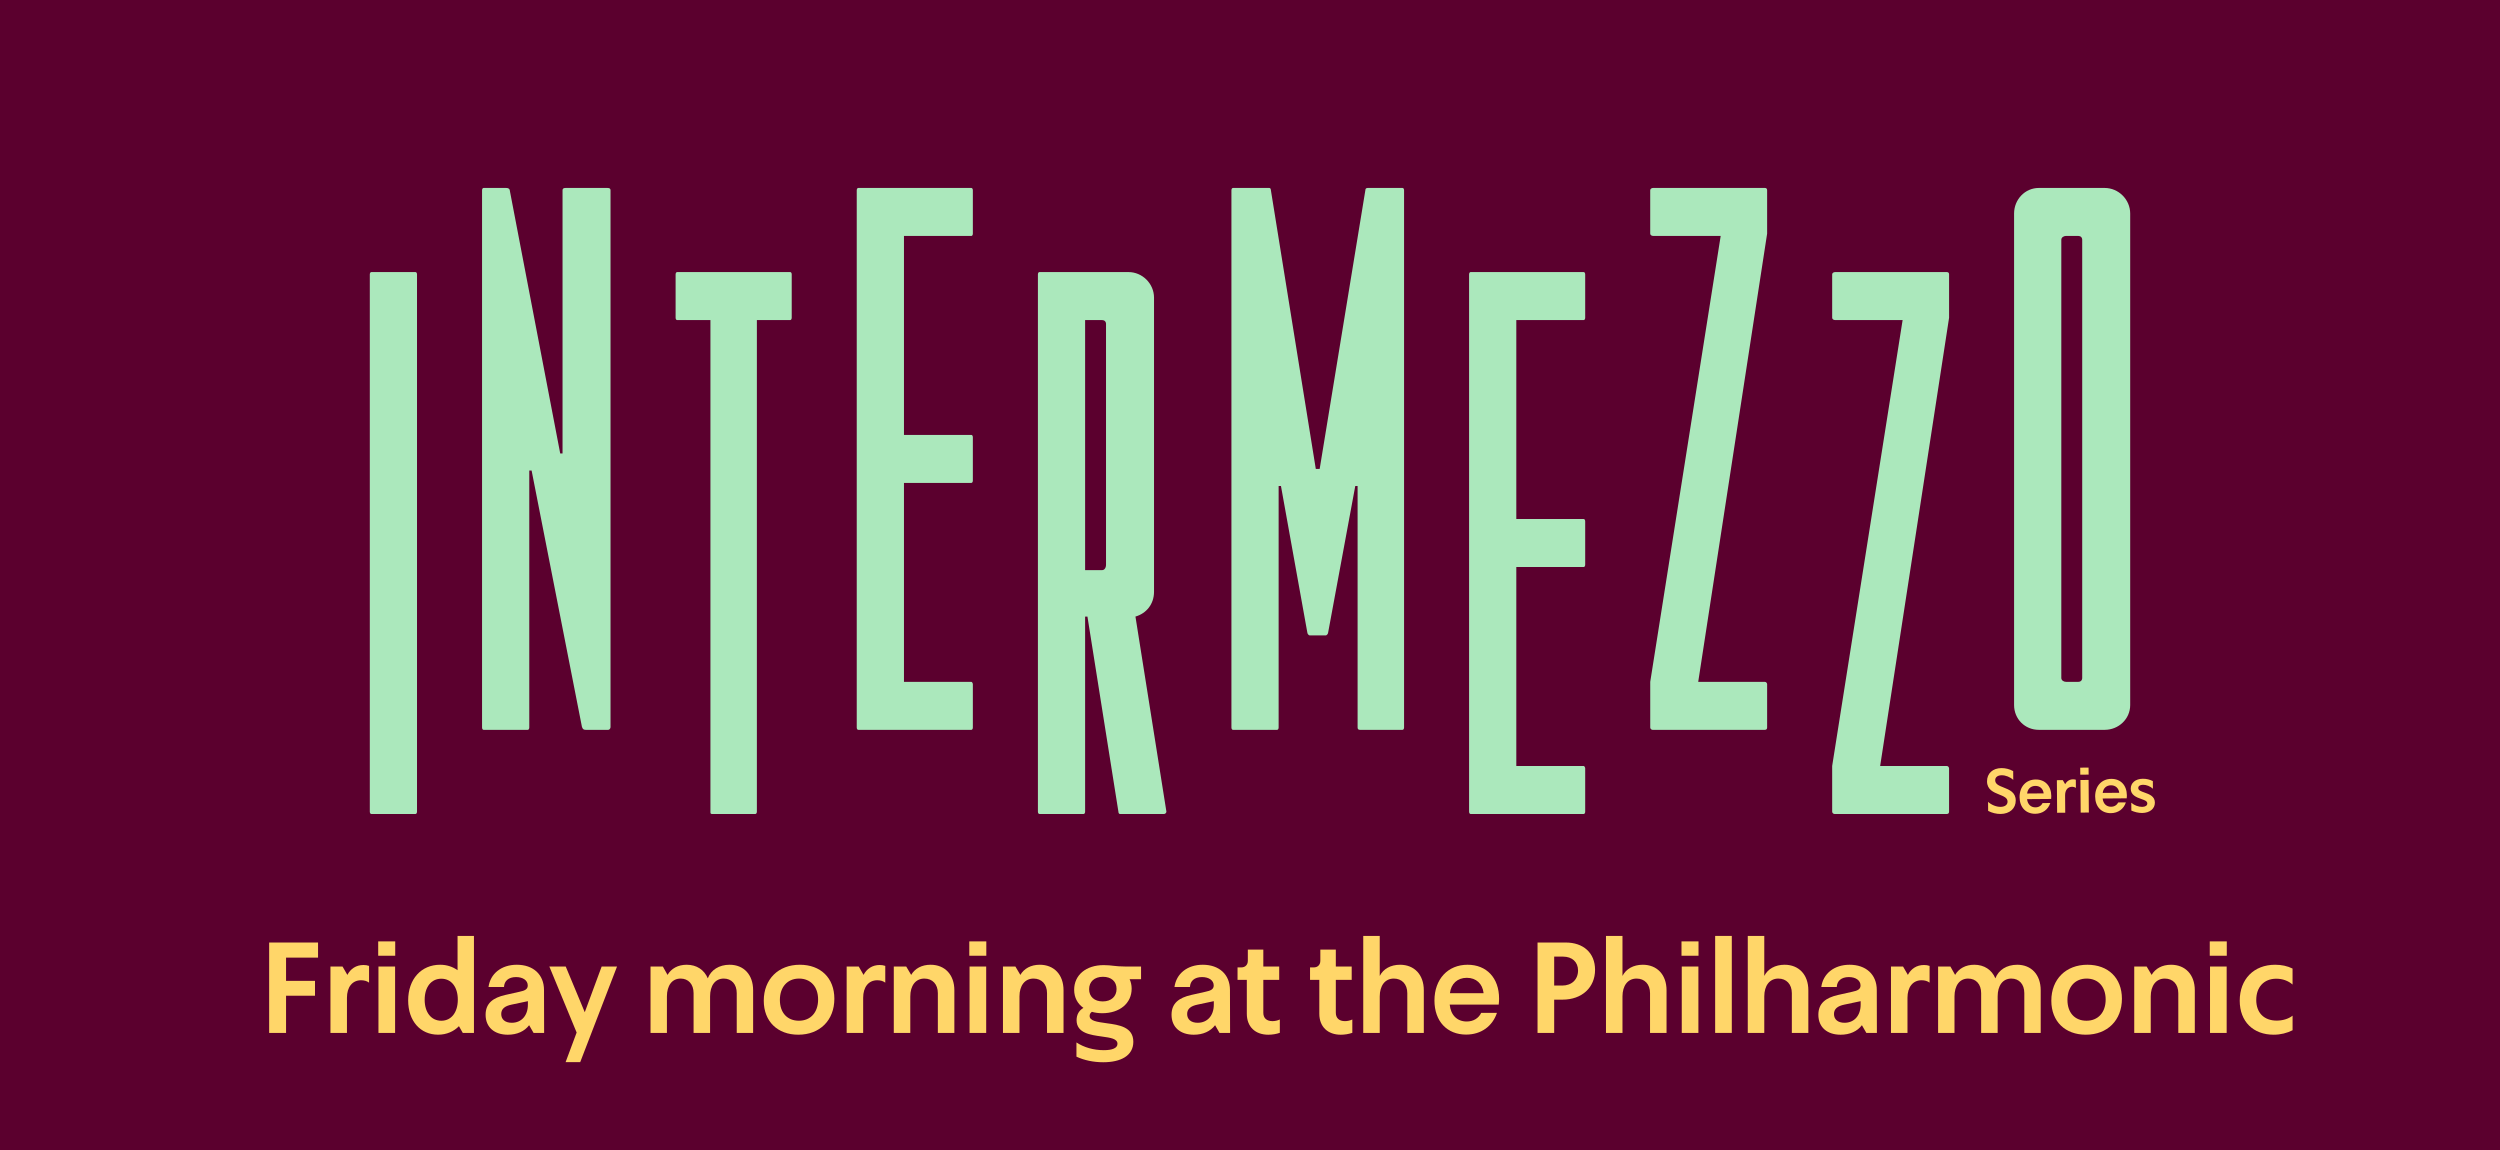 <?xml version="1.0" encoding="utf-8"?>
<!-- Generator: Adobe Illustrator 28.0.0, SVG Export Plug-In . SVG Version: 6.00 Build 0)  -->
<svg version="1.1" id="Layer_1" xmlns="http://www.w3.org/2000/svg" xmlns:xlink="http://www.w3.org/1999/xlink" x="0px" y="0px"
	 viewBox="0 0 1280 589" style="enable-background:new 0 0 1280 589;" xml:space="preserve">
<style type="text/css">
	.st0{fill:#5B002E;}
	.st1{fill:#FFD669;}
	.st2{fill:#ABE8BC;}
</style>
<rect class="st0" width="1280" height="589"/>
<g>
	<path class="st1" d="M137.81,482.57h25.03v7.73h-16.38v11.9h14.82v7.61h-14.82v19.05h-8.65V482.57z"/>
	<path class="st1" d="M169.2,494.86h6.18l2.47,4.29c1.62-3.12,4.48-5.07,8.25-5.07c1.04,0,1.95,0.13,2.86,0.46v8.58
		c-1.1-0.84-2.47-1.23-4.1-1.23c-4.49,0-7.22,3.51-7.22,8.97v18.01h-8.45V494.86z"/>
	<path class="st1" d="M193.64,481.99h8.71v7.35h-8.71V481.99z M193.77,494.86h8.52v34h-8.52V494.86z"/>
	<path class="st1" d="M208.98,512.22c0-10.86,6.63-18.27,16.38-18.27c3.45,0,6.44,1.04,8.91,2.79v-17.55h8.39v49.66h-5.72
		l-1.95-3.45c-2.67,2.73-6.37,4.36-10.66,4.36C215.22,529.77,208.98,522.75,208.98,512.22z M234.4,511.83
		c0-6.5-3.32-10.73-8.45-10.73c-5.13,0-8.52,4.22-8.52,10.79c0,6.5,3.38,10.73,8.52,10.73C231.08,522.62,234.4,518.33,234.4,511.83z
		"/>
	<path class="st1" d="M248.63,519.56c0-5.92,3.84-8.71,10.08-10.14l7.21-1.62c2.93-0.58,4.29-1.37,4.29-3.25
		c0-2.6-2.47-4.29-5.98-4.29c-3.9,0-6.04,2.02-6.18,5.07h-7.93c0.91-6.7,6.44-11.38,14.5-11.38c8.32,0,13.91,4.94,13.91,12.94
		l0.06,21.97h-5.4l-2.27-3.96c-2.34,3.12-6.18,4.88-10.92,4.88C253.18,529.77,248.63,526,248.63,519.56z M270.28,514.36v-1.76
		l-8.32,1.76c-3.45,0.71-5.33,2.14-5.33,4.81c0,2.79,2.01,4.49,5.4,4.49C266.96,523.66,270.28,520.02,270.28,514.36z"/>
	<path class="st1" d="M295.24,528.66l-13.98-33.8h8.39l9.75,23.4l8.65-23.4h7.87l-18.85,48.95h-7.48L295.24,528.66z"/>
	<path class="st1" d="M333.07,494.86h6.31l2.4,4.29c1.89-3.25,5.33-5.2,9.82-5.2c5.07,0,8.97,2.6,10.79,6.96
		c1.62-4.29,5.79-6.96,11.18-6.96c7.22,0,12.03,5.07,12.03,13.07v21.84h-8.39v-20.35c0-4.62-2.67-7.48-6.63-7.48
		c-4.42,0-7.02,3.58-7.02,9.17v18.66h-8.45v-20.35c0-4.62-2.67-7.48-6.63-7.48c-4.42,0-7.02,3.58-7.02,9.17v18.66h-8.39V494.86z"/>
	<path class="st1" d="M391.05,512.35c0-10.99,7.48-18.4,18.46-18.4c10.6,0,17.68,6.7,17.68,17.42c0,10.99-7.41,18.4-18.46,18.4
		C398.2,529.77,391.05,523.07,391.05,512.35z M418.87,511.76c0-6.57-3.83-10.73-9.75-10.73c-5.98,0-9.82,4.36-9.82,10.92
		c0,6.57,3.77,10.66,9.75,10.66C415.04,522.62,418.87,518.33,418.87,511.76z"/>
	<path class="st1" d="M433.49,494.86h6.18l2.47,4.29c1.62-3.12,4.48-5.07,8.26-5.07c1.04,0,1.95,0.13,2.86,0.46v8.58
		c-1.1-0.84-2.47-1.23-4.1-1.23c-4.48,0-7.22,3.51-7.22,8.97v18.01h-8.45V494.86z"/>
	<path class="st1" d="M457.61,494.86h6.37l2.54,4.29c1.89-3.25,5.4-5.2,9.95-5.2c7.28,0,12.16,5.07,12.16,13.07v21.84h-8.45v-20.35
		c0-4.62-2.8-7.48-6.89-7.48c-4.48,0-7.22,3.58-7.22,9.17v18.66h-8.45V494.86z"/>
	<path class="st1" d="M496.28,481.99h8.71v7.35h-8.71V481.99z M496.41,494.86h8.52v34h-8.52V494.86z"/>
	<path class="st1" d="M513.51,494.86h6.37l2.54,4.29c1.89-3.25,5.4-5.2,9.95-5.2c7.28,0,12.16,5.07,12.16,13.07v21.84h-8.45v-20.35
		c0-4.62-2.79-7.48-6.89-7.48c-4.48,0-7.22,3.58-7.22,9.17v18.66h-8.45V494.86z"/>
	<path class="st1" d="M551.14,541.01v-7.28c3.83,2.54,8.78,3.96,14.04,3.96c4.29,0,6.96-1.04,6.96-3.25c0-2.6-3.38-3.12-8.19-3.77
		c-5.4-0.78-12.74-1.62-12.74-8.32c0-2.93,1.3-5.01,3.51-6.31c-2.99-2.08-4.75-5.26-4.75-9.29c0-7.54,6.11-12.61,15.08-12.61
		c4.29,0,5.79,0.71,10.85,0.71h8.32v6.5h-5.85c0.65,1.43,1.04,3.05,1.04,4.81c0,7.54-6.11,12.61-15.08,12.61
		c-1.89,0-3.71-0.26-5.27-0.71c-0.71,0.46-1.17,1.17-1.17,2.08c0,2.54,3.58,3.05,8.78,3.77c6.31,0.85,13.59,1.89,13.59,9.49
		c0,7.15-6.44,10.47-15.41,10.47C559.92,543.87,555.17,542.9,551.14,541.01z M571.68,506.36c0-3.9-2.73-6.24-6.96-6.24
		c-4.42,0-7.09,2.54-7.09,6.37c0,3.84,2.73,6.24,6.96,6.24C569.02,512.73,571.68,510.14,571.68,506.36z"/>
	<path class="st1" d="M599.83,519.56c0-5.92,3.83-8.71,10.08-10.14l7.22-1.62c2.93-0.58,4.29-1.37,4.29-3.25
		c0-2.6-2.47-4.29-5.98-4.29c-3.9,0-6.05,2.02-6.18,5.07h-7.93c0.91-6.7,6.44-11.38,14.5-11.38c8.32,0,13.91,4.94,13.91,12.94
		l0.06,21.97h-5.4l-2.27-3.96c-2.34,3.12-6.18,4.88-10.92,4.88C604.38,529.77,599.83,526,599.83,519.56z M621.47,514.36v-1.76
		l-8.32,1.76c-3.44,0.71-5.33,2.14-5.33,4.81c0,2.79,2.02,4.49,5.4,4.49C618.16,523.66,621.47,520.02,621.47,514.36z"/>
	<path class="st1" d="M638.37,519.04v-17.36h-4.75v-6.37h1.95c2.02,0,3.32-1.37,3.32-3.38v-5.72h7.93v8.65h8.13v6.83h-8.13v16.84
		c0,2.67,1.62,4.29,4.68,4.29c1.17,0,2.6-0.26,3.77-0.85v6.83c-1.82,0.65-3.96,0.98-5.92,0.98
		C642.66,529.77,638.37,525.67,638.37,519.04z"/>
	<path class="st1" d="M675.49,519.04v-17.36h-4.75v-6.37h1.95c2.02,0,3.32-1.37,3.32-3.38v-5.72h7.93v8.65h8.13v6.83h-8.13v16.84
		c0,2.67,1.62,4.29,4.68,4.29c1.17,0,2.6-0.26,3.77-0.85v6.83c-1.82,0.65-3.96,0.98-5.92,0.98
		C679.78,529.77,675.49,525.67,675.49,519.04z"/>
	<path class="st1" d="M697.98,479.19h8.45v20.48c1.82-3.58,5.59-5.72,10.4-5.72c7.28,0,12.16,5.07,12.16,13.07v21.84h-8.45v-20.35
		c0-4.62-2.8-7.48-6.89-7.48c-4.48,0-7.22,3.58-7.22,9.17v18.66h-8.45V479.19z"/>
	<path class="st1" d="M734.44,512.28c0-10.99,6.89-18.33,16.97-18.33c9.69,0,16.12,6.7,16.12,17.36c0,0.98-0.06,2.02-0.19,3.06
		h-25.09c0.52,5.33,3.77,8.64,8.71,8.64c3.45,0,6.11-1.69,7.41-4.42h8.06c-2.27,6.83-8.06,11.12-15.8,11.12
		C740.94,529.7,734.44,522.94,734.44,512.28z M759.6,508.51c-0.52-4.88-3.84-7.87-8.58-7.87c-4.88,0-8.12,3.12-8.65,7.87H759.6z"/>
	<path class="st1" d="M787.22,482.57h14.43c8.97,0,15.02,5.26,15.02,13.97c0,9.1-6.76,15.28-16.64,15.28h-4.29v17.03h-8.52V482.57z
		 M799.83,504.61c4.94,0,8.13-3.12,8.13-7.74c0-4.35-3.06-7.08-7.67-7.08h-4.55v14.82H799.83z"/>
	<path class="st1" d="M822.26,479.19h8.45v20.48c1.82-3.58,5.59-5.72,10.4-5.72c7.28,0,12.16,5.07,12.16,13.07v21.84h-8.45v-20.35
		c0-4.62-2.79-7.48-6.89-7.48c-4.48,0-7.22,3.58-7.22,9.17v18.66h-8.45V479.19z"/>
	<path class="st1" d="M860.93,481.99h8.71v7.35h-8.71V481.99z M861.06,494.86h8.52v34h-8.52V494.86z"/>
	<path class="st1" d="M878.16,479.19h8.52v49.66h-8.52V479.19z"/>
	<path class="st1" d="M894.86,479.19h8.45v20.48c1.82-3.58,5.59-5.72,10.4-5.72c7.28,0,12.16,5.07,12.16,13.07v21.84h-8.45v-20.35
		c0-4.62-2.8-7.48-6.89-7.48c-4.48,0-7.22,3.58-7.22,9.17v18.66h-8.45V479.19z"/>
	<path class="st1" d="M931,519.56c0-5.92,3.83-8.71,10.08-10.14l7.22-1.62c2.93-0.58,4.29-1.37,4.29-3.25c0-2.6-2.47-4.29-5.98-4.29
		c-3.9,0-6.05,2.02-6.18,5.07h-7.93c0.91-6.7,6.44-11.38,14.5-11.38c8.32,0,13.91,4.94,13.91,12.94l0.06,21.97h-5.4l-2.27-3.96
		c-2.34,3.12-6.18,4.88-10.92,4.88C935.55,529.77,931,526,931,519.56z M952.65,514.36v-1.76l-8.32,1.76
		c-3.44,0.71-5.33,2.14-5.33,4.81c0,2.79,2.02,4.49,5.4,4.49C949.33,523.66,952.65,520.02,952.65,514.36z"/>
	<path class="st1" d="M968.18,494.86h6.18l2.47,4.29c1.62-3.12,4.48-5.07,8.26-5.07c1.04,0,1.95,0.13,2.86,0.46v8.58
		c-1.1-0.84-2.47-1.23-4.1-1.23c-4.48,0-7.22,3.51-7.22,8.97v18.01h-8.45V494.86z"/>
	<path class="st1" d="M992.3,494.86h6.31l2.41,4.29c1.89-3.25,5.33-5.2,9.82-5.2c5.07,0,8.97,2.6,10.79,6.96
		c1.62-4.29,5.79-6.96,11.18-6.96c7.22,0,12.03,5.07,12.03,13.07v21.84h-8.39v-20.35c0-4.62-2.67-7.48-6.63-7.48
		c-4.42,0-7.02,3.58-7.02,9.17v18.66h-8.45v-20.35c0-4.62-2.67-7.48-6.63-7.48c-4.42,0-7.02,3.58-7.02,9.17v18.66h-8.39V494.86z"/>
	<path class="st1" d="M1050.28,512.35c0-10.99,7.48-18.4,18.46-18.4c10.6,0,17.68,6.7,17.68,17.42c0,10.99-7.41,18.4-18.46,18.4
		C1057.43,529.77,1050.28,523.07,1050.28,512.35z M1078.1,511.76c0-6.57-3.83-10.73-9.75-10.73c-5.98,0-9.82,4.36-9.82,10.92
		c0,6.57,3.77,10.66,9.75,10.66C1074.27,522.62,1078.1,518.33,1078.1,511.76z"/>
	<path class="st1" d="M1092.72,494.86h6.37l2.54,4.29c1.89-3.25,5.4-5.2,9.95-5.2c7.28,0,12.16,5.07,12.16,13.07v21.84h-8.45v-20.35
		c0-4.62-2.8-7.48-6.89-7.48c-4.48,0-7.22,3.58-7.22,9.17v18.66h-8.45V494.86z"/>
	<path class="st1" d="M1131.4,481.99h8.71v7.35h-8.71V481.99z M1131.53,494.86h8.52v34h-8.52V494.86z"/>
	<path class="st1" d="M1146.74,512.35c0-10.99,7.21-18.4,18.14-18.4c3.25,0,6.31,0.65,8.91,1.95v8.19c-2.21-1.95-5.2-2.99-8.32-2.99
		c-6.37,0-10.27,4.36-10.27,10.86c0,6.57,3.96,10.59,10.47,10.59c2.99,0,5.98-0.84,8.13-2.53v7.47c-2.8,1.43-6.11,2.28-9.69,2.28
		C1153.69,529.77,1146.74,523.07,1146.74,512.35z"/>
</g>
<g>
	<g>
		<path class="st2" d="M212.72,416.76h-22.59c-0.4,0-0.79-0.4-0.79-1.19V140.49c0-0.79,0.4-1.19,0.79-1.19h22.59
			c0.4,0,0.79,0.4,0.79,1.19v275.07C213.51,416.36,213.12,416.76,212.72,416.76z"/>
		<path class="st2" d="M312.6,372.09c0,1.19-0.79,1.59-1.19,1.59h-11.49c-1.19,0-1.59-0.4-1.98-1.59L272.18,240.9h-1.19v131.59
			c0,0.79-0.4,1.19-0.79,1.19H247.6c-0.4,0-0.79-0.4-0.79-1.19V97.42c0-0.79,0.4-1.19,0.79-1.19h11.49c1.59,0,1.98,0.79,1.98,1.59
			l25.76,134.36h1.19V97.42c0-0.79,0.4-1.19,1.59-1.19h21.4c1.19,0,1.58,0.4,1.58,1.19V372.09z"/>
		<path class="st2" d="M404.56,163.88h-17.04v251.69c0,0.79-0.4,1.19-0.79,1.19h-22.2c-0.79,0-0.79-0.4-0.79-1.19V163.88h-17.04
			c-0.4,0-0.79-0.4-0.79-1.19v-22.2c0-0.79,0.4-1.19,0.79-1.19h57.87c0.4,0,0.79,0.4,0.79,1.19v22.2
			C405.35,163.48,404.96,163.88,404.56,163.88z"/>
		<path class="st2" d="M497.31,373.68h-57.87c-0.4,0-0.79-0.4-0.79-1.19V97.42c0-0.79,0.4-1.19,0.79-1.19h57.87
			c0.4,0,0.79,0.4,0.79,1.19v22.2c0,0.79-0.4,1.19-0.79,1.19h-34.48v101.86h34.48c0.4,0,0.79,0.4,0.79,1.19v22.2
			c0,0.79-0.4,1.19-0.79,1.19h-34.48V349.1h34.48c0.4,0,0.79,0.79,0.79,1.19v22.2C498.1,373.28,497.71,373.68,497.31,373.68z"/>
		<path class="st2" d="M596,416.76h-22.59c-0.4,0-0.79-0.4-0.79-1.19l-15.85-99.88h-1.19v99.88c0,0.79-0.4,1.19-0.79,1.19h-22.59
			c-0.4,0-0.79-0.4-0.79-1.19V140.49c0-0.79,0.4-1.19,0.79-1.19h45.58c7.13,0,13.08,5.95,13.08,13.08V303
			c0,6.34-3.96,11.1-9.51,12.68l15.85,99.88C597.19,416.36,596.4,416.76,596,416.76z M566.28,165.86c0-1.19-0.79-1.98-1.98-1.98
			h-8.72V291.9h8.72c1.19,0,1.98-1.19,1.98-2.77V165.86z"/>
		<path class="st2" d="M718.08,373.68h-21.8c-0.79,0-1.19-0.4-1.19-1.19V248.83h-1.19l-13.87,74.91c0,0.79-0.79,1.59-1.19,1.59
			h-8.32c-0.4,0-1.19-0.79-1.19-1.59l-13.48-74.91h-1.19v123.66c0,0.79-0.4,1.19-0.79,1.19h-22.59c-0.4,0-0.79-0.4-0.79-1.19V97.42
			c0-0.79,0.4-1.19,0.79-1.19h18.63c0.4,0,0.79,0.4,0.79,1.19l22.99,142.69h1.98l23.39-142.69c0-0.79,0.4-1.19,1.19-1.19h17.84
			c0.4,0,0.79,0.4,0.79,1.19v275.07C718.87,373.28,718.48,373.68,718.08,373.68z"/>
		<path class="st2" d="M810.83,416.76h-57.87c-0.4,0-0.79-0.4-0.79-1.19V140.49c0-0.79,0.4-1.19,0.79-1.19h57.87
			c0.4,0,0.79,0.4,0.79,1.19v22.2c0,0.79-0.4,1.19-0.79,1.19h-34.48v101.86h34.48c0.4,0,0.79,0.4,0.79,1.19v22.2
			c0,0.79-0.4,1.19-0.79,1.19h-34.48v101.86h34.48c0.4,0,0.79,0.79,0.79,1.19v22.2C811.62,416.36,811.23,416.76,810.83,416.76z"/>
		<path class="st2" d="M869.49,349.1h34.09c0.79,0,1.19,0.79,1.19,1.19v22.2c0,0.79-0.4,1.19-1.19,1.19h-57.47
			c-0.4,0-1.19-0.4-1.19-1.19V349.1l36.07-228.3H846.5c-0.79,0-1.59-0.4-1.59-1.19v-22.2c0-0.79,0.79-1.19,1.59-1.19h57.08
			c0.79,0,1.19,0.4,1.19,1.19v22.2L869.49,349.1z"/>
		<path class="st2" d="M962.64,392.18h34.09c0.79,0,1.19,0.79,1.19,1.19v22.2c0,0.79-0.4,1.19-1.19,1.19h-57.47
			c-0.4,0-1.19-0.4-1.19-1.19v-23.39l36.07-228.3h-34.48c-0.79,0-1.59-0.4-1.59-1.19v-22.2c0-0.79,0.79-1.19,1.59-1.19h57.08
			c0.79,0,1.19,0.4,1.19,1.19v22.2L962.64,392.18z"/>
		<path class="st2" d="M1077.58,373.68h-33.69c-7.13,0-12.68-5.55-12.68-12.68V109.31c0-7.13,5.55-13.08,12.68-13.08h33.69
			c7.13,0,13.08,5.95,13.08,13.08v251.69C1090.66,368.13,1084.72,373.68,1077.58,373.68z M1066.09,122.78
			c0-1.19-0.79-1.98-1.98-1.98h-6.34c-1.19,0-2.38,0.79-2.38,1.98v224.34c0,1.19,1.19,1.98,2.38,1.98h6.34
			c1.19,0,1.98-0.79,1.98-1.98V122.78z"/>
	</g>
	<g>
		<path class="st1" d="M1017.93,415.18l-0.04-4.63c1.74,1.58,4.26,2.58,6.4,2.56c2.04-0.02,3.6-0.92,3.58-2.71
			c-0.02-1.98-2.06-2.7-4.27-3.6c-2.98-1.19-6.21-2.5-6.24-6.75c-0.03-4.05,2.91-6.75,7.38-6.79c2.11-0.02,4.28,0.57,6.01,1.55
			l0.04,4.5c-1.61-1.49-3.91-2.39-5.92-2.38c-1.85,0.02-3.34,0.83-3.33,2.58c0.02,2.01,2.03,2.79,4.21,3.64
			c3.07,1.22,6.27,2.47,6.31,6.68c0.03,4.08-3.07,6.88-7.76,6.92C1022.13,416.77,1019.79,416.18,1017.93,415.18z"/>
		<path class="st1" d="M1034.02,408.16c-0.04-5.39,3.31-9.03,8.26-9.06c4.75-0.04,7.94,3.22,7.98,8.46c0,0.48-0.02,0.99-0.08,1.5
			l-12.32,0.1c0.28,2.61,1.88,4.23,4.31,4.21c1.69-0.01,2.99-0.85,3.62-2.2l3.96-0.03c-1.09,3.36-3.91,5.49-7.71,5.52
			C1037.28,416.68,1034.06,413.39,1034.02,408.16z M1046.35,406.21c-0.27-2.39-1.91-3.85-4.24-3.83c-2.39,0.02-3.98,1.56-4.21,3.9
			L1046.35,406.21z"/>
		<path class="st1" d="M1053.12,399.45l3.03-0.02l1.23,2.1c0.79-1.54,2.18-2.51,4.03-2.52c0.51,0,0.96,0.06,1.41,0.21l0.03,4.21
			c-0.55-0.41-1.22-0.6-2.01-0.59c-2.2,0.02-3.53,1.75-3.51,4.43l0.07,8.84l-4.15,0.03L1053.12,399.45z"/>
		<path class="st1" d="M1065.07,393.04l4.28-0.04l0.03,3.6l-4.28,0.04L1065.07,393.04z M1065.18,399.36l4.18-0.03l0.13,16.69
			l-4.18,0.03L1065.18,399.36z"/>
		<path class="st1" d="M1072.72,407.85c-0.04-5.39,3.31-9.03,8.26-9.07c4.75-0.04,7.94,3.22,7.98,8.46c0,0.48-0.02,0.99-0.08,1.5
			l-12.32,0.1c0.28,2.61,1.88,4.23,4.31,4.21c1.69-0.01,2.99-0.85,3.62-2.2l3.96-0.03c-1.09,3.36-3.91,5.49-7.71,5.52
			C1075.98,416.37,1072.76,413.08,1072.72,407.85z M1085.05,405.9c-0.27-2.39-1.91-3.85-4.24-3.83c-2.39,0.02-3.98,1.56-4.21,3.9
			L1085.05,405.9z"/>
		<path class="st1" d="M1091.25,415.01l-0.03-4.02c1.54,1.36,3.69,2.14,5.57,2.13c1.6-0.01,2.64-0.66,2.63-1.75
			c-0.01-1.21-1.39-1.68-2.63-2.12c-3.33-1.09-5.83-2.35-5.85-5.41c-0.02-3.03,2.45-5.09,6.21-5.12c1.79-0.01,3.64,0.42,5.11,1.2
			l0.03,3.92c-1.29-1.23-3.3-2.05-5.06-2.03c-1.5,0.01-2.45,0.62-2.44,1.65c0.01,1.24,1.42,1.68,3.24,2.34
			c2.37,0.84,5.25,1.84,5.27,5.13c0.02,3.16-2.64,5.28-6.56,5.32C1094.86,416.25,1092.91,415.76,1091.25,415.01z"/>
	</g>
</g>
</svg>
